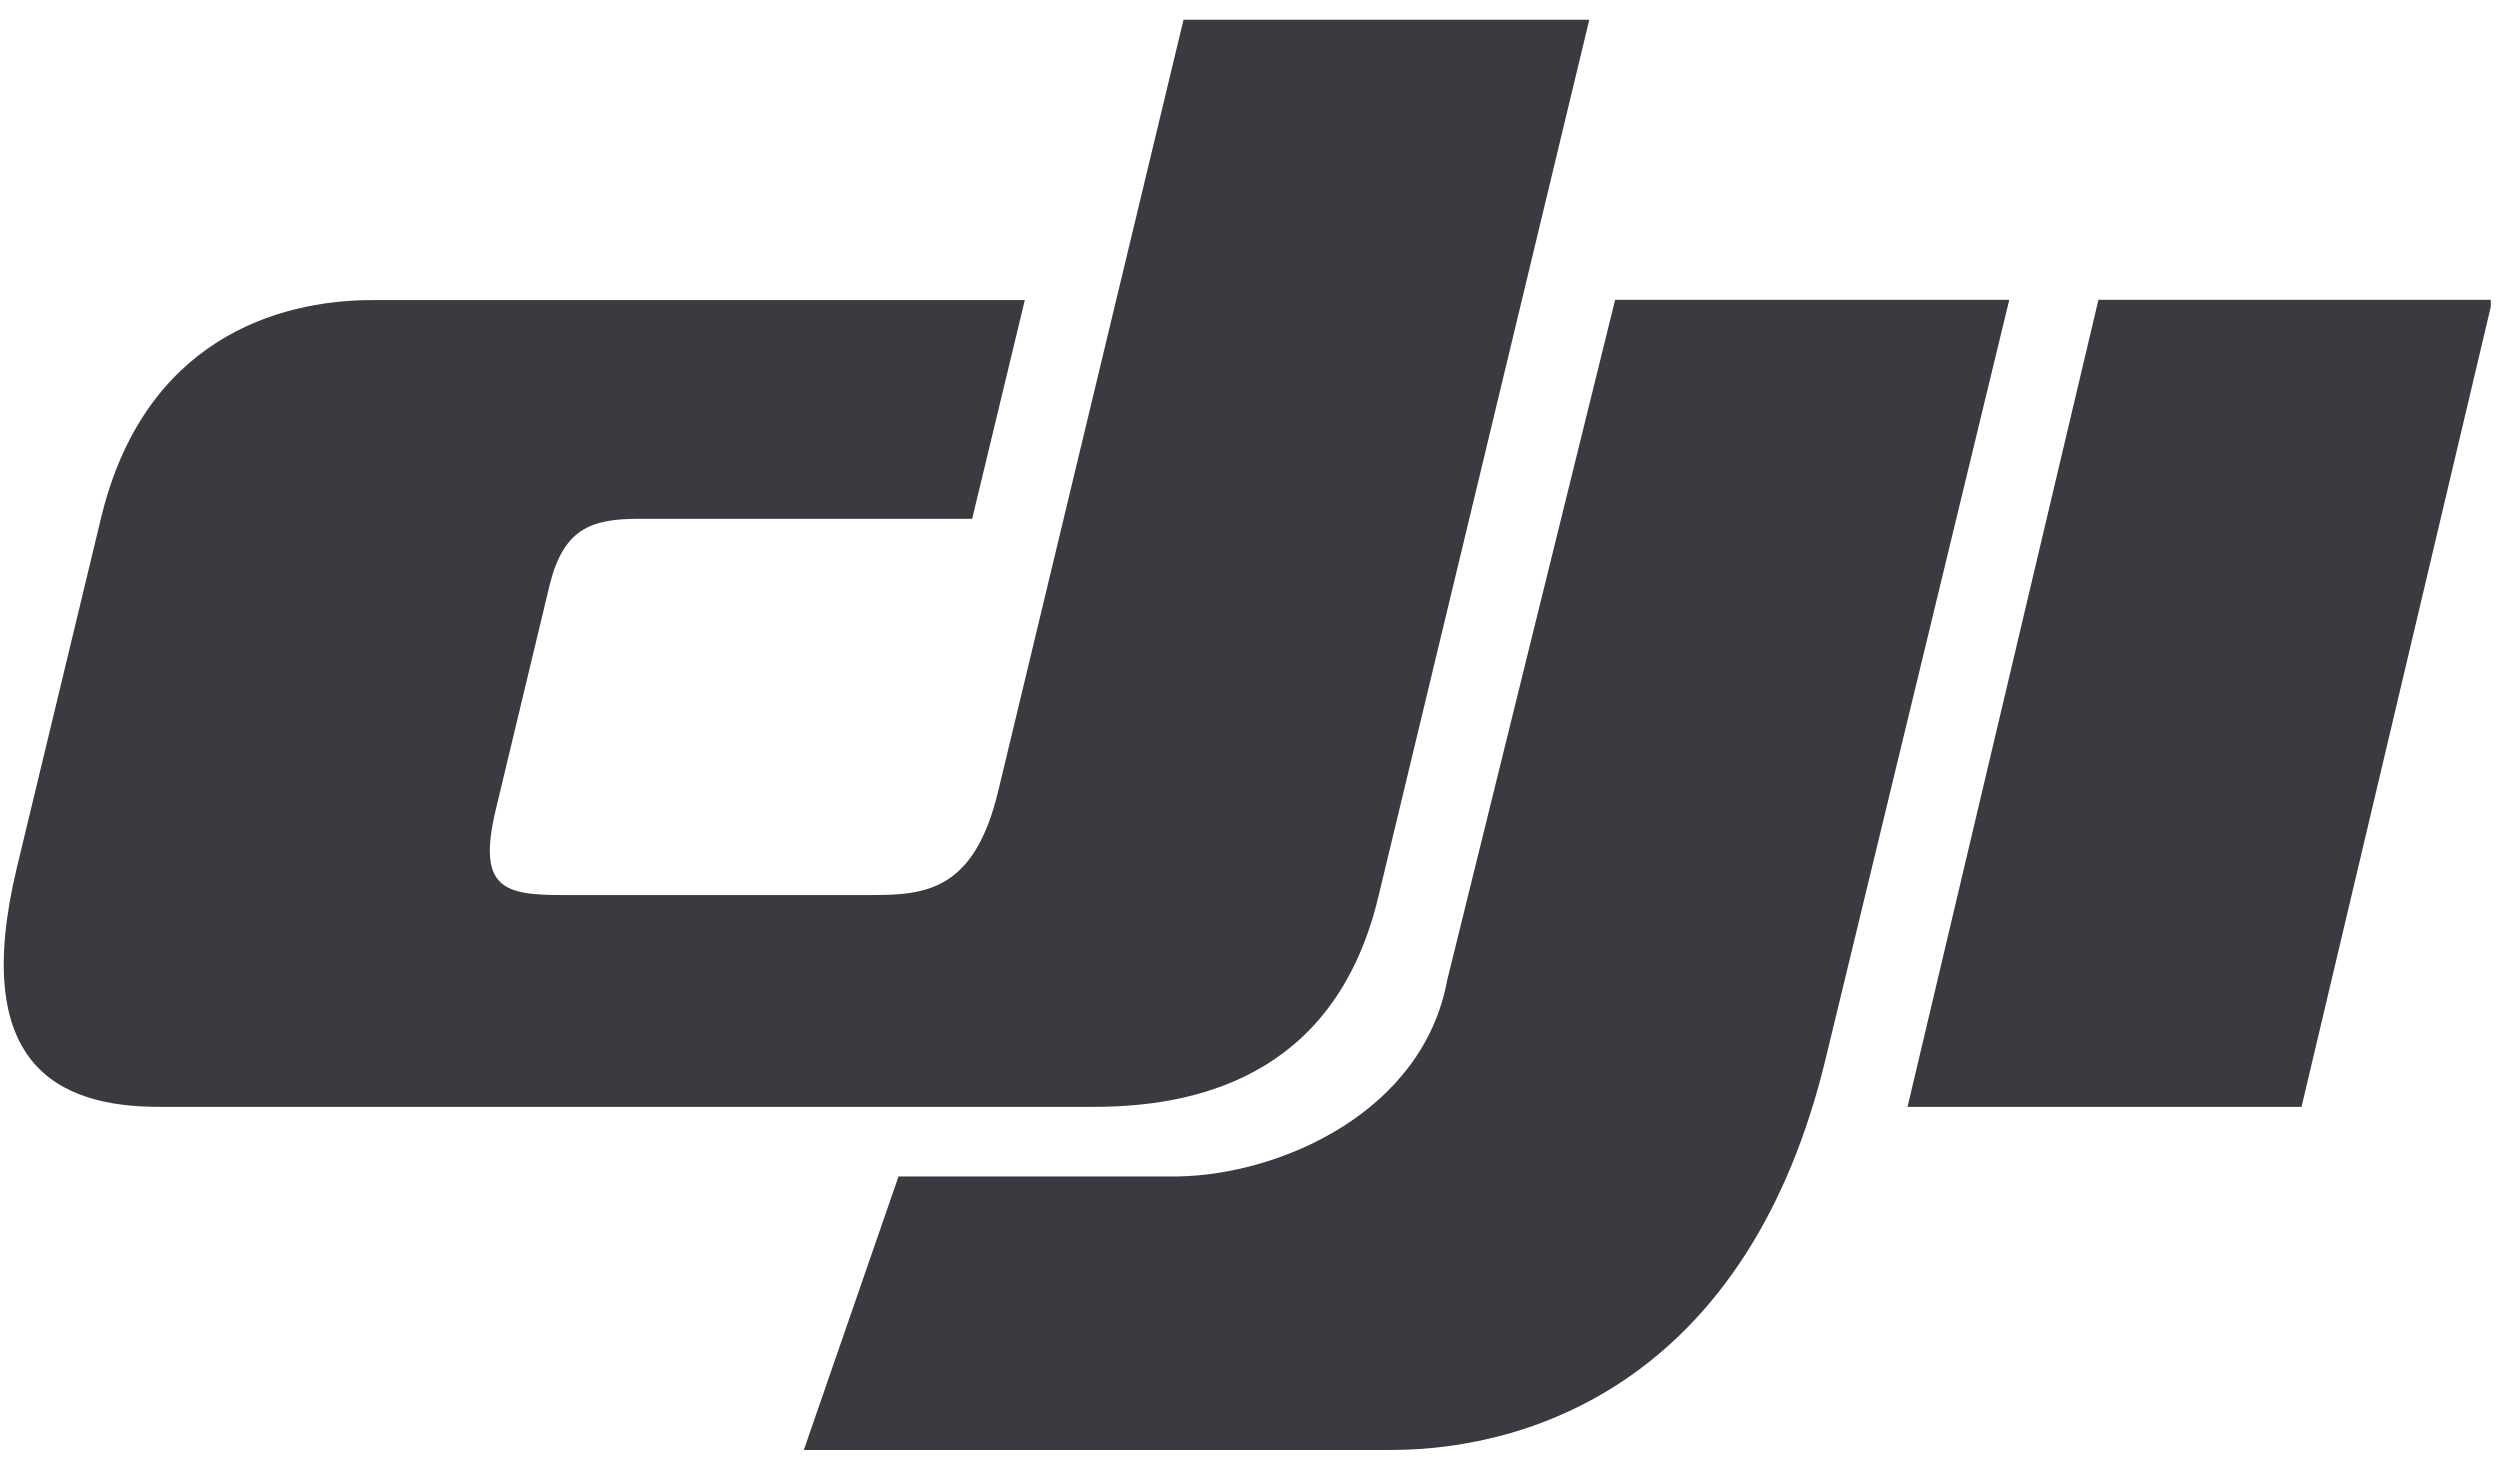<svg width="85" height="50" viewBox="0 0 85 50" fill="none" xmlns="http://www.w3.org/2000/svg">
<g clip-path="url(#clip0_570_2122)">
<path d="M62.074 35.99L68.315 10.193H54.915L49.206 33.32C48.379 37.83 43.504 39.944 40.052 39.999H30.55L27.33 49.299H47.287C52.207 49.299 59.473 46.795 62.074 35.99Z" fill="#3A3A40"/>
<path d="M33.94 26.894L40.24 0.671H54.036L46.863 30.495C45.483 36.253 41.182 37.633 37.205 37.633H5.42C1.919 37.64 -1.019 36.156 0.57 29.512L3.434 17.618C4.884 11.58 9.394 10.203 12.659 10.203H34.844L33.053 17.639H21.73C20.064 17.639 19.153 17.988 18.68 19.922L16.858 27.52C16.205 30.246 17.164 30.432 19.174 30.432H29.552C31.451 30.436 33.12 30.318 33.94 26.894ZM71.347 10.193L64.856 37.633H78.252L84.743 10.193H71.347Z" fill="#3A3A40"/>
</g>
<defs>
<clipPath id="clip0_570_2122">
<rect width="84.56" height="48.657" fill="white" transform="translate(0.127 0.671)"/>
</clipPath>
</defs>
</svg>
